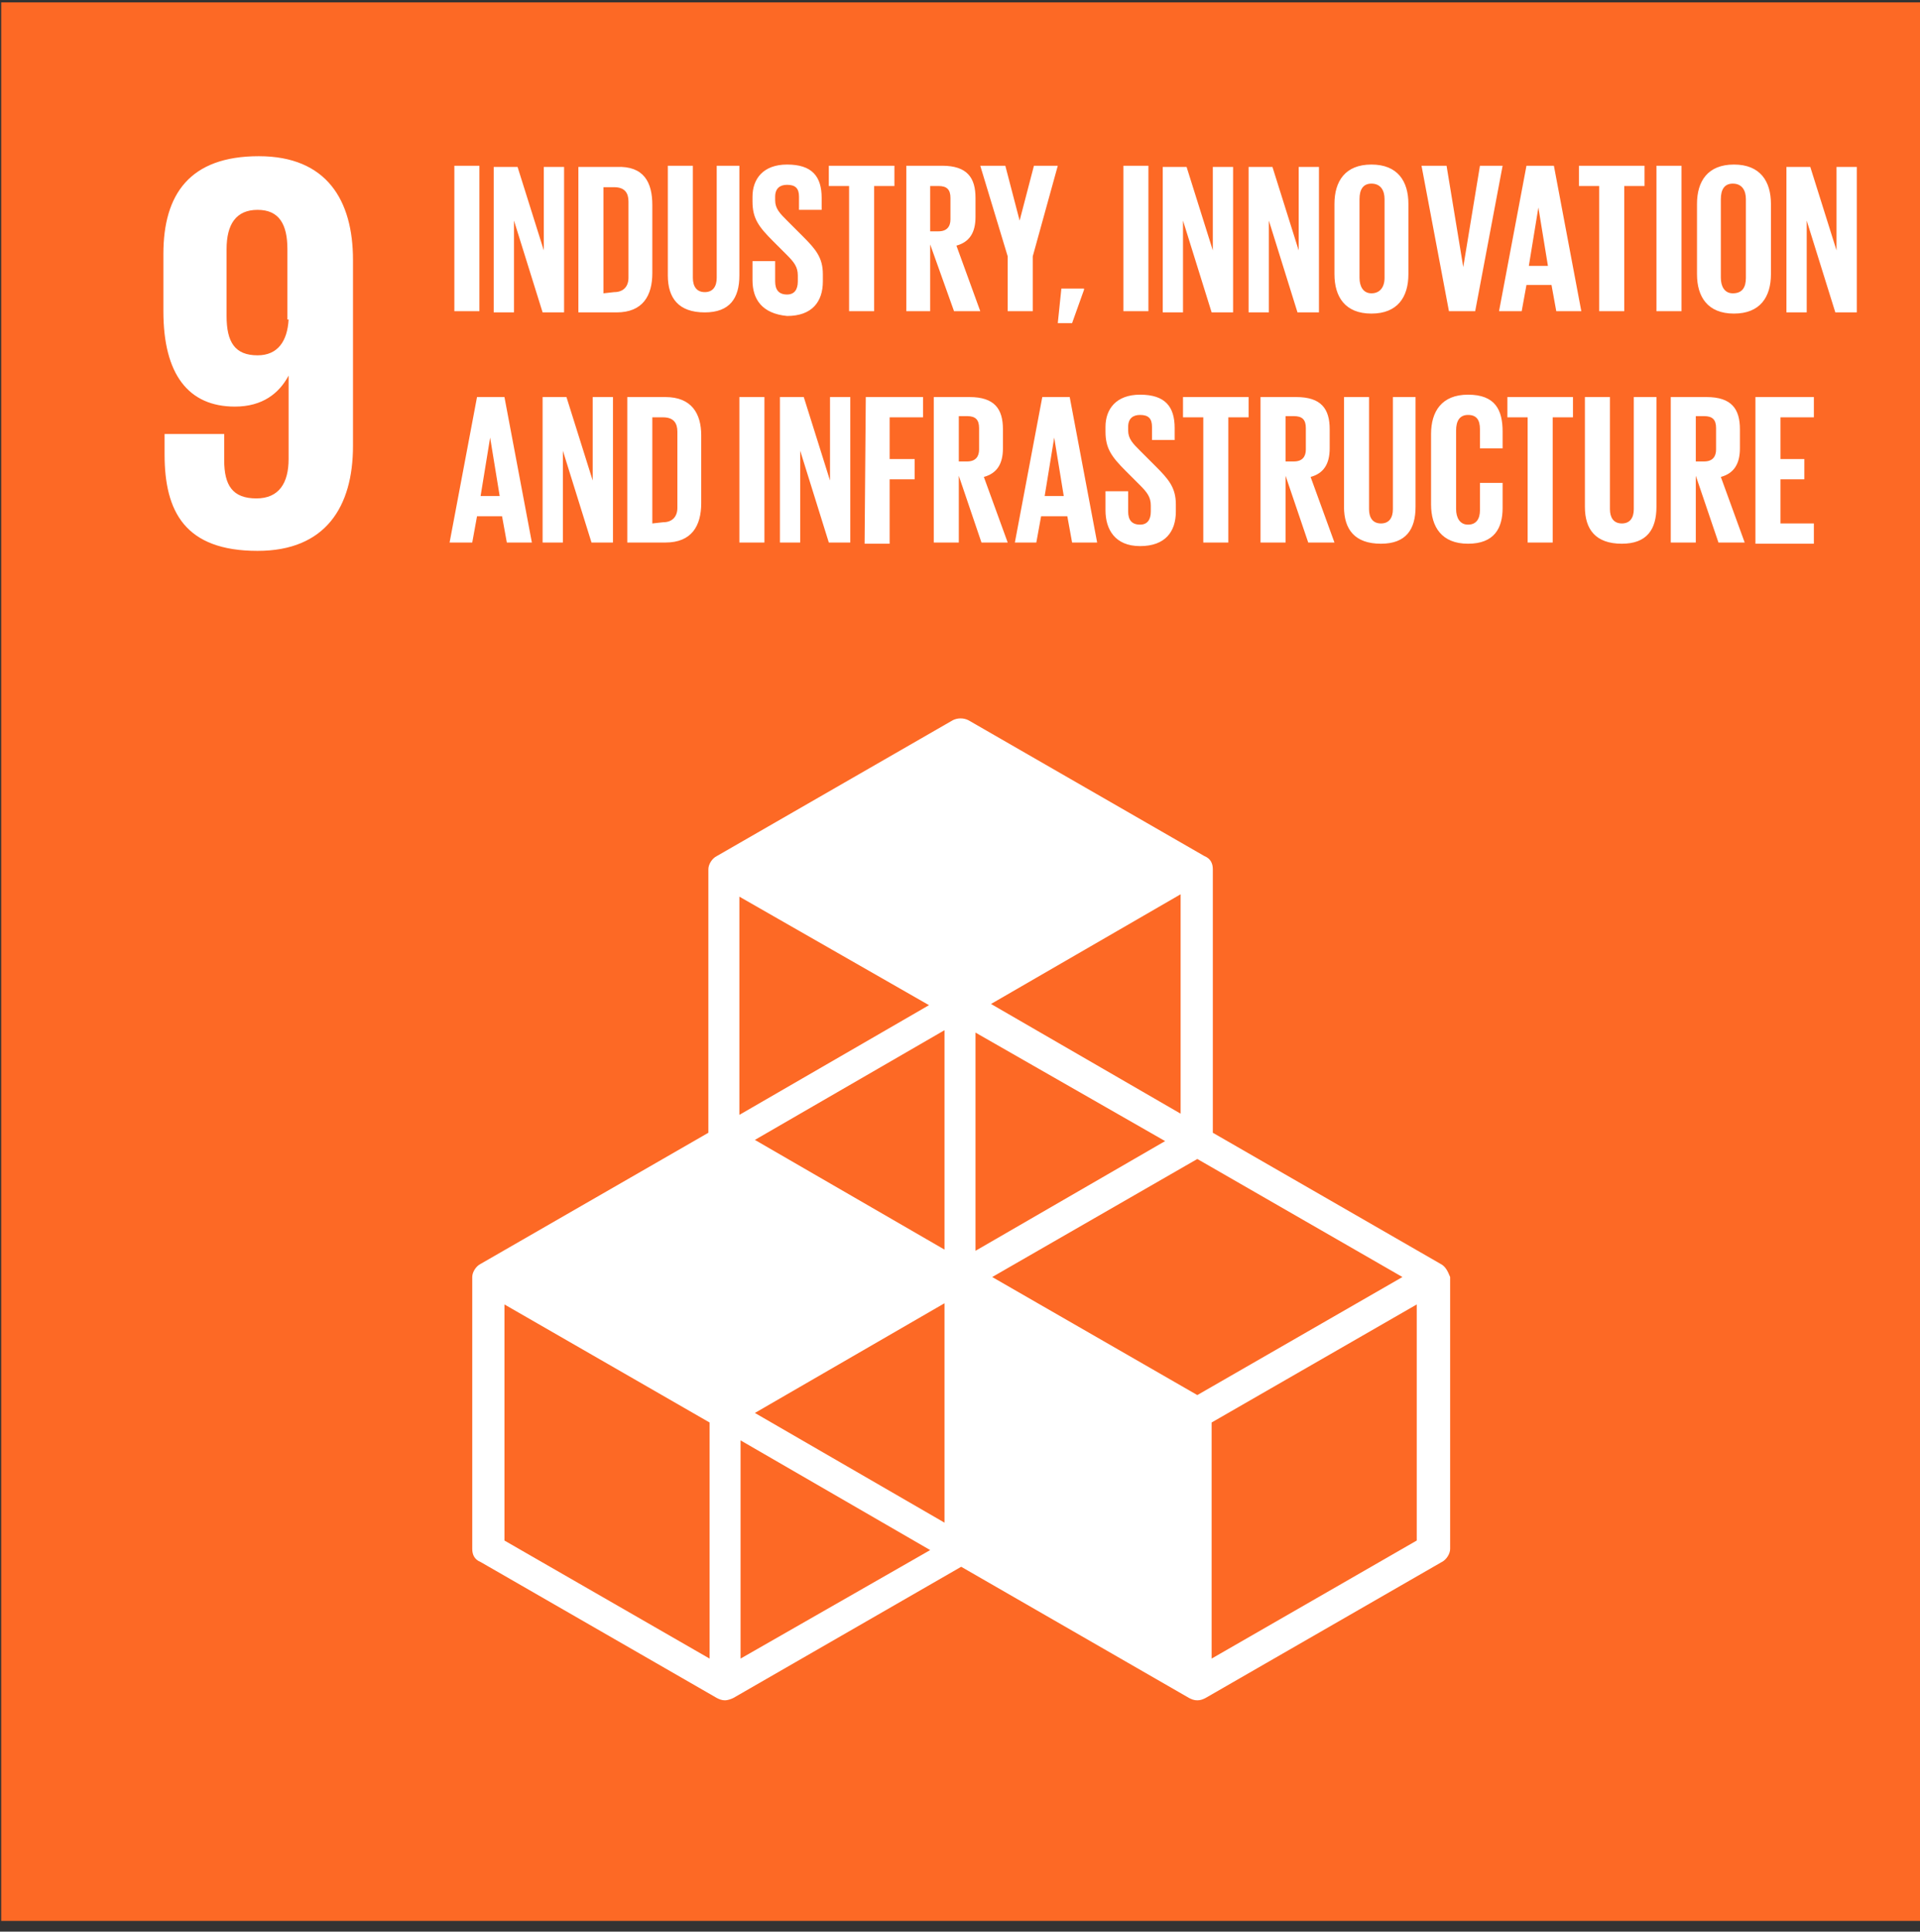 <svg width="161" height="162" viewBox="0 0 161 162" fill="none" xmlns="http://www.w3.org/2000/svg">
<rect x="0" y="0" width="161" height="162" fill="#333333" stroke="none"/>
<path d="M0.1 0.2H161V161.1H0.1V0.2Z" fill="#FD6925"/>
<path d="M29.6 21.8C29.6 16.8 27.4 13.1 21.7 13.1C15.9 13.1 13.7 16.3 13.7 21.3V26.1C13.7 31.4 15.8 34.1 19.7 34.1C22 34.1 23.4 33 24.2 31.5V38.5C24.2 40.5 23.4 41.8 21.5 41.8C19.5 41.8 18.8 40.7 18.8 38.6V36.4H13.8V38.1C13.8 42.9 15.5 46.2 21.6 46.2C27.3 46.2 29.6 42.5 29.6 37.4V21.8V21.8ZM24.2 26.8C24.1 28.6 23.3 29.8 21.6 29.8C19.7 29.8 19 28.7 19 26.5V20.9C19 18.8 19.8 17.6 21.6 17.6C23.4 17.6 24.1 18.8 24.1 20.9V26.8H24.2V26.8ZM120.8 106L101.7 95V72.9C101.7 72.4 101.5 72 101 71.8L81.2 60.4C80.8 60.2 80.3 60.2 79.9 60.4L60.1 71.8C59.7 72 59.4 72.5 59.4 72.9V95L40.3 106C39.9 106.2 39.6 106.7 39.6 107.1V129.9C39.6 130.4 39.8 130.8 40.3 131L60.1 142.4C60.3 142.5 60.5 142.6 60.8 142.6C61 142.6 61.3 142.5 61.5 142.4L80.6 131.4L99.7 142.4C99.9 142.5 100.1 142.6 100.4 142.6C100.7 142.6 100.9 142.5 101.1 142.4L120.9 131C121.3 130.8 121.6 130.3 121.6 129.9V107.1C121.4 106.6 121.2 106.2 120.8 106V106ZM79.2 127.7L63.3 118.5L79.2 109.3V127.7ZM97.7 95.7L81.8 104.9V86.6L97.7 95.7ZM79.2 104.8L63.3 95.6L79.2 86.4V104.8ZM83.2 107.1L100.4 97.2L117.6 107.1L100.4 117L83.2 107.1ZM99 93.4L83.1 84.2L99 75V93.4V93.4ZM77.9 84.3L62 93.5V75.2L77.9 84.3ZM59.5 139.1L42.3 129.2V109.4L59.5 119.3V139.1ZM62.1 139.1V120.8L78 130L62.1 139.1V139.1ZM118.8 129.2L101.6 139.1V119.3L118.8 109.4V129.2Z" fill="white"/>
<path d="M38.1 13.9H40.2V26.1H38.1V13.9ZM43.1 18.5V26.2H41.4V14H43.4L45.6 21V14H47.3V26.2H45.5L43.1 18.5ZM54.7 17.2V22.9C54.7 24.8 53.9 26.2 51.7 26.2H48.5V14H51.7C54 13.9 54.7 15.3 54.7 17.2ZM51.5 24.5C52.3 24.5 52.7 24 52.7 23.3V16.9C52.7 16.2 52.4 15.7 51.5 15.7H50.6V24.6L51.5 24.5ZM62 13.9V23.1C62 25 61.2 26.2 59.1 26.2C56.9 26.2 56 25 56 23.1V13.9H58.1V23.3C58.1 24 58.4 24.5 59.1 24.5C59.8 24.5 60.1 24 60.1 23.3V13.9H62ZM63.1 23.5V21.9H65V23.6C65 24.3 65.3 24.7 66 24.7C66.6 24.7 66.9 24.3 66.9 23.6V23.1C66.9 22.4 66.6 22 66 21.4L64.8 20.2C63.6 19 63.1 18.3 63.1 16.9V16.5C63.1 15 64 13.8 66 13.8C68.1 13.8 68.9 14.8 68.9 16.6V17.6H67V16.5C67 15.8 66.7 15.5 66 15.5C65.4 15.5 65 15.8 65 16.5V16.8C65 17.5 65.4 17.9 66 18.5L67.3 19.8C68.4 20.9 69 21.6 69 23V23.6C69 25.3 68.1 26.5 66 26.5C63.9 26.3 63.1 25.1 63.1 23.5ZM69.5 13.9H75V15.6H73.3V26.1H71.2V15.6H69.5V13.9V13.9ZM78 20.5V26.1H76V13.9H79C81.1 13.9 81.8 14.9 81.8 16.6V18.2C81.8 19.5 81.3 20.3 80.2 20.6L82.2 26.1H80L78 20.5ZM78 15.6V19.4H78.7C79.4 19.4 79.7 19 79.7 18.4V16.6C79.7 15.9 79.4 15.6 78.7 15.6H78ZM86.6 21.5V26.1H84.5V21.5L82.2 13.9H84.3L85.5 18.5L86.7 13.9H88.7L86.6 21.5V21.5ZM90.9 24.3L89.9 27.1H88.7L89 24.2H90.9V24.3V24.3ZM94.2 13.9H96.3V26.1H94.2V13.9ZM99.2 18.5V26.2H97.5V14H99.5L101.7 21V14H103.4V26.2H101.6L99.2 18.5V18.5ZM106.4 18.5V26.2H104.7V14H106.7L108.9 21V14H110.6V26.2H108.8L106.4 18.5V18.5ZM111.9 23V17.1C111.9 15.2 112.8 13.8 115 13.8C117.2 13.8 118.1 15.2 118.1 17.1V23C118.1 24.9 117.2 26.3 115 26.3C112.8 26.3 111.9 24.9 111.9 23ZM116.1 23.3V16.7C116.1 16 115.8 15.4 115 15.4C114.3 15.4 114 15.9 114 16.7V23.3C114 24 114.3 24.6 115 24.6C115.7 24.6 116.1 24.1 116.1 23.3ZM126 13.9L123.7 26.1H121.5L119.2 13.9H121.3L122.7 22.4L124.1 13.9H126ZM125.7 26.1L128 13.9H130.3L132.6 26.1H130.5L130.1 23.9H128L127.6 26.1H125.7ZM128.2 22.3H129.8L129 17.4L128.2 22.3V22.3ZM132.4 13.9H137.9V15.6H136.2V26.1H134.1V15.6H132.4V13.9V13.9ZM138.9 13.9H141V26.1H138.9V13.9ZM142.3 23V17.1C142.3 15.2 143.2 13.8 145.4 13.8C147.6 13.8 148.5 15.2 148.5 17.1V23C148.5 24.9 147.6 26.3 145.4 26.3C143.2 26.3 142.3 24.9 142.3 23ZM146.4 23.3V16.7C146.4 16 146.1 15.4 145.3 15.4C144.6 15.4 144.3 15.9 144.3 16.7V23.3C144.3 24 144.6 24.6 145.3 24.6C146.1 24.6 146.4 24.1 146.4 23.3ZM151.5 18.5V26.2H149.8V14H151.8L154 21V14H155.7V26.2H153.9L151.5 18.5V18.5Z" fill="white"/>
<path d="M37.7 45.5L40 33.3H42.3L44.6 45.5H42.5L42.1 43.3H40L39.6 45.5H37.7V45.5ZM40.3 41.6H41.9L41.1 36.7L40.3 41.6ZM47.2 37.8V45.5H45.5V33.3H47.5L49.7 40.3V33.3H51.4V45.5H49.6L47.2 37.8ZM58.8 36.5V42.2C58.8 44.1 58 45.5 55.8 45.5H52.6V33.3H55.8C58 33.3 58.8 34.7 58.8 36.5ZM55.6 43.8C56.4 43.8 56.8 43.3 56.8 42.6V36.2C56.8 35.5 56.5 35 55.6 35H54.7V43.9L55.6 43.8ZM62 33.3H64.1V45.5H62V33.3ZM67.1 37.8V45.5H65.4V33.3H67.4L69.6 40.3V33.3H71.3V45.5H69.5L67.1 37.8ZM72.6 33.3H77.4V35H74.6V38.5H76.7V40.2H74.6V45.6H72.5L72.6 33.3V33.3ZM80.4 39.9V45.5H78.3V33.3H81.3C83.4 33.3 84.1 34.3 84.1 36V37.6C84.1 38.9 83.6 39.7 82.5 40L84.5 45.5H82.3L80.4 39.9V39.9ZM80.4 34.9V38.7H81.1C81.8 38.7 82.1 38.3 82.1 37.7V35.9C82.1 35.2 81.8 34.9 81.1 34.9H80.4ZM85.1 45.5L87.4 33.3H89.7L92 45.5H89.9L89.5 43.3H87.3L86.9 45.5H85.1V45.5ZM87.6 41.6H89.2L88.4 36.7L87.6 41.6V41.6ZM92.7 42.8V41.2H94.6V42.9C94.6 43.6 94.9 44 95.6 44C96.2 44 96.5 43.6 96.5 42.9V42.4C96.5 41.7 96.2 41.3 95.6 40.7L94.4 39.5C93.2 38.3 92.7 37.6 92.7 36.2V35.8C92.7 34.3 93.6 33.1 95.6 33.1C97.7 33.1 98.5 34.1 98.5 35.9V36.9H96.6V35.8C96.6 35.1 96.3 34.8 95.6 34.8C95 34.8 94.6 35.1 94.6 35.8V36.1C94.6 36.8 95 37.2 95.6 37.8L96.9 39.1C98 40.2 98.6 40.9 98.6 42.3V42.9C98.6 44.6 97.7 45.8 95.6 45.8C93.5 45.8 92.7 44.4 92.7 42.8V42.8ZM99.2 33.3H104.7V35H103V45.5H100.9V35H99.2V33.3V33.3ZM107.8 39.9V45.5H105.7V33.3H108.7C110.8 33.3 111.5 34.3 111.5 36V37.6C111.5 38.9 111 39.7 109.9 40L111.9 45.5H109.7L107.8 39.9V39.9ZM107.8 34.9V38.7H108.5C109.2 38.7 109.5 38.3 109.5 37.7V35.9C109.5 35.2 109.2 34.9 108.5 34.9H107.8ZM118.7 33.3V42.5C118.7 44.4 117.9 45.6 115.8 45.6C113.6 45.6 112.7 44.4 112.7 42.5V33.3H114.8V42.7C114.8 43.4 115.1 43.9 115.8 43.9C116.5 43.9 116.8 43.4 116.8 42.7V33.3H118.7ZM120 42.3V36.4C120 34.5 120.9 33.1 123.1 33.1C125.4 33.1 126 34.4 126 36.2V37.6H124.1V36C124.1 35.2 123.8 34.8 123.1 34.8C122.4 34.8 122.1 35.3 122.1 36.1V42.7C122.1 43.4 122.4 44 123.1 44C123.8 44 124.1 43.5 124.1 42.8V40.5H126V42.6C126 44.3 125.3 45.6 123.1 45.6C120.9 45.6 120 44.2 120 42.3V42.3ZM126.4 33.3H131.9V35H130.2V45.5H128.1V35H126.4V33.3V33.3ZM138.9 33.3V42.5C138.9 44.4 138.1 45.6 136 45.6C133.8 45.6 132.9 44.4 132.9 42.5V33.3H135V42.7C135 43.4 135.3 43.9 136 43.9C136.7 43.9 137 43.4 137 42.7V33.3H138.9ZM142.2 39.9V45.5H140.1V33.3H143.1C145.2 33.3 145.9 34.3 145.9 36V37.6C145.9 38.9 145.4 39.7 144.3 40L146.3 45.5H144.1L142.2 39.9V39.9ZM142.2 34.9V38.7H142.9C143.6 38.7 143.9 38.3 143.9 37.7V35.9C143.9 35.2 143.6 34.9 142.9 34.9H142.2ZM147.2 33.3H152.1V35H149.3V38.5H151.3V40.2H149.3V43.9H152.1V45.6H147.2V33.3V33.3Z" fill="white"/>
</svg>
